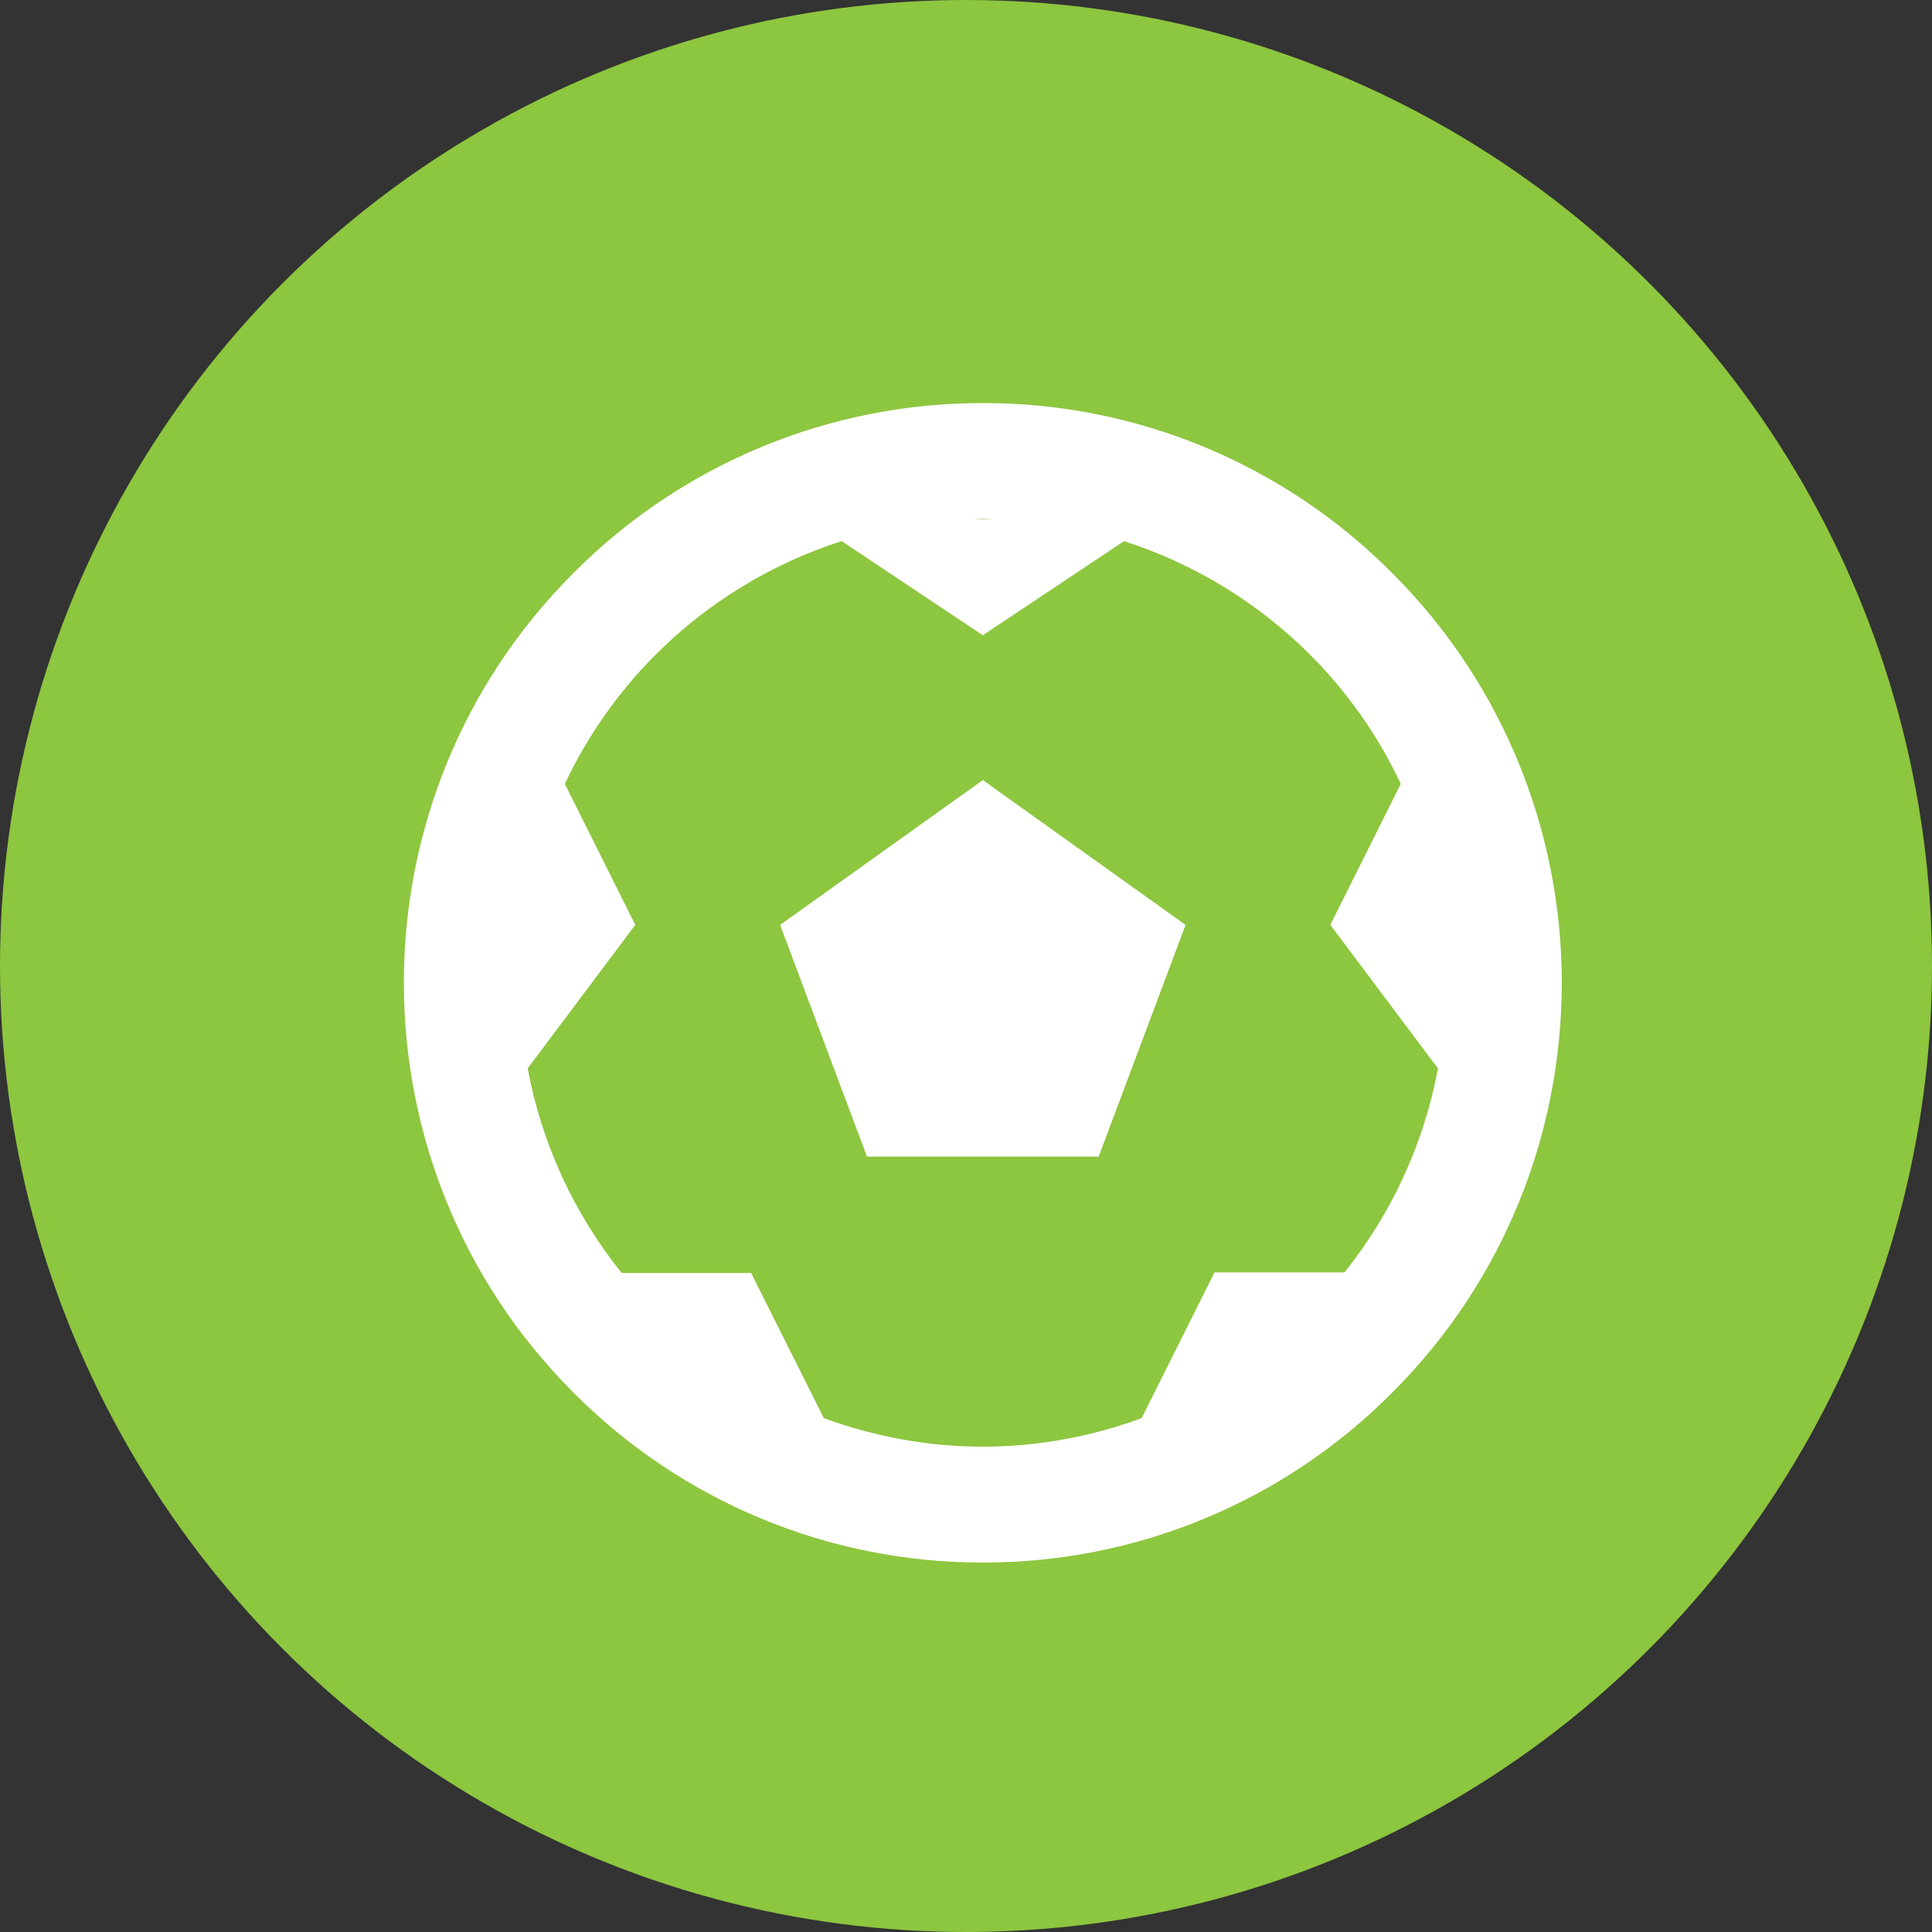 <?xml version="1.0" encoding="UTF-8"?> <svg xmlns="http://www.w3.org/2000/svg" width="188" height="188" viewBox="0 0 188 188" fill="none"><rect x="0" y="0" width="188" height="188" fill="#333333" stroke="none"/> <circle cx="94" cy="94" r="94" fill="#8DC63F"></circle> <path d="M135.489 55.781C130.272 50.523 124.064 46.352 117.224 43.509C110.384 40.667 103.048 39.209 95.641 39.222C88.232 39.21 80.895 40.668 74.053 43.51C67.211 46.352 61.001 50.523 55.782 55.781C33.806 77.751 33.806 113.513 55.782 135.489C61.001 140.748 67.212 144.919 74.055 147.762C80.898 150.604 88.237 152.061 95.647 152.048C103.053 152.061 110.389 150.604 117.229 147.763C124.069 144.922 130.277 140.751 135.495 135.494C157.47 113.524 157.47 77.762 135.489 55.781ZM96.655 50.545H94.632C94.976 50.539 95.303 50.494 95.647 50.494C95.99 50.494 96.312 50.539 96.655 50.545ZM130.822 123.816H118.18L111.09 137.997C106.144 139.824 100.914 140.765 95.641 140.775C90.358 140.766 85.119 139.823 80.164 137.991L73.09 123.872H60.493C55.846 118.094 52.703 111.255 51.346 103.965L61.818 89.999L54.964 76.286C57.151 71.633 60.124 67.393 63.751 63.751C68.828 58.656 75.051 54.85 81.9 52.653L95.635 61.817L109.376 52.658C116.223 54.858 122.445 58.661 127.525 63.751C131.149 67.389 134.119 71.623 136.306 76.269L129.453 89.999L139.925 103.965C138.574 111.231 135.447 118.051 130.822 123.816Z" fill="white"></path> <path d="M75.912 89.999L84.366 112.544H106.911L115.366 89.999L95.639 75.908L75.912 89.999Z" fill="white"></path> </svg> 